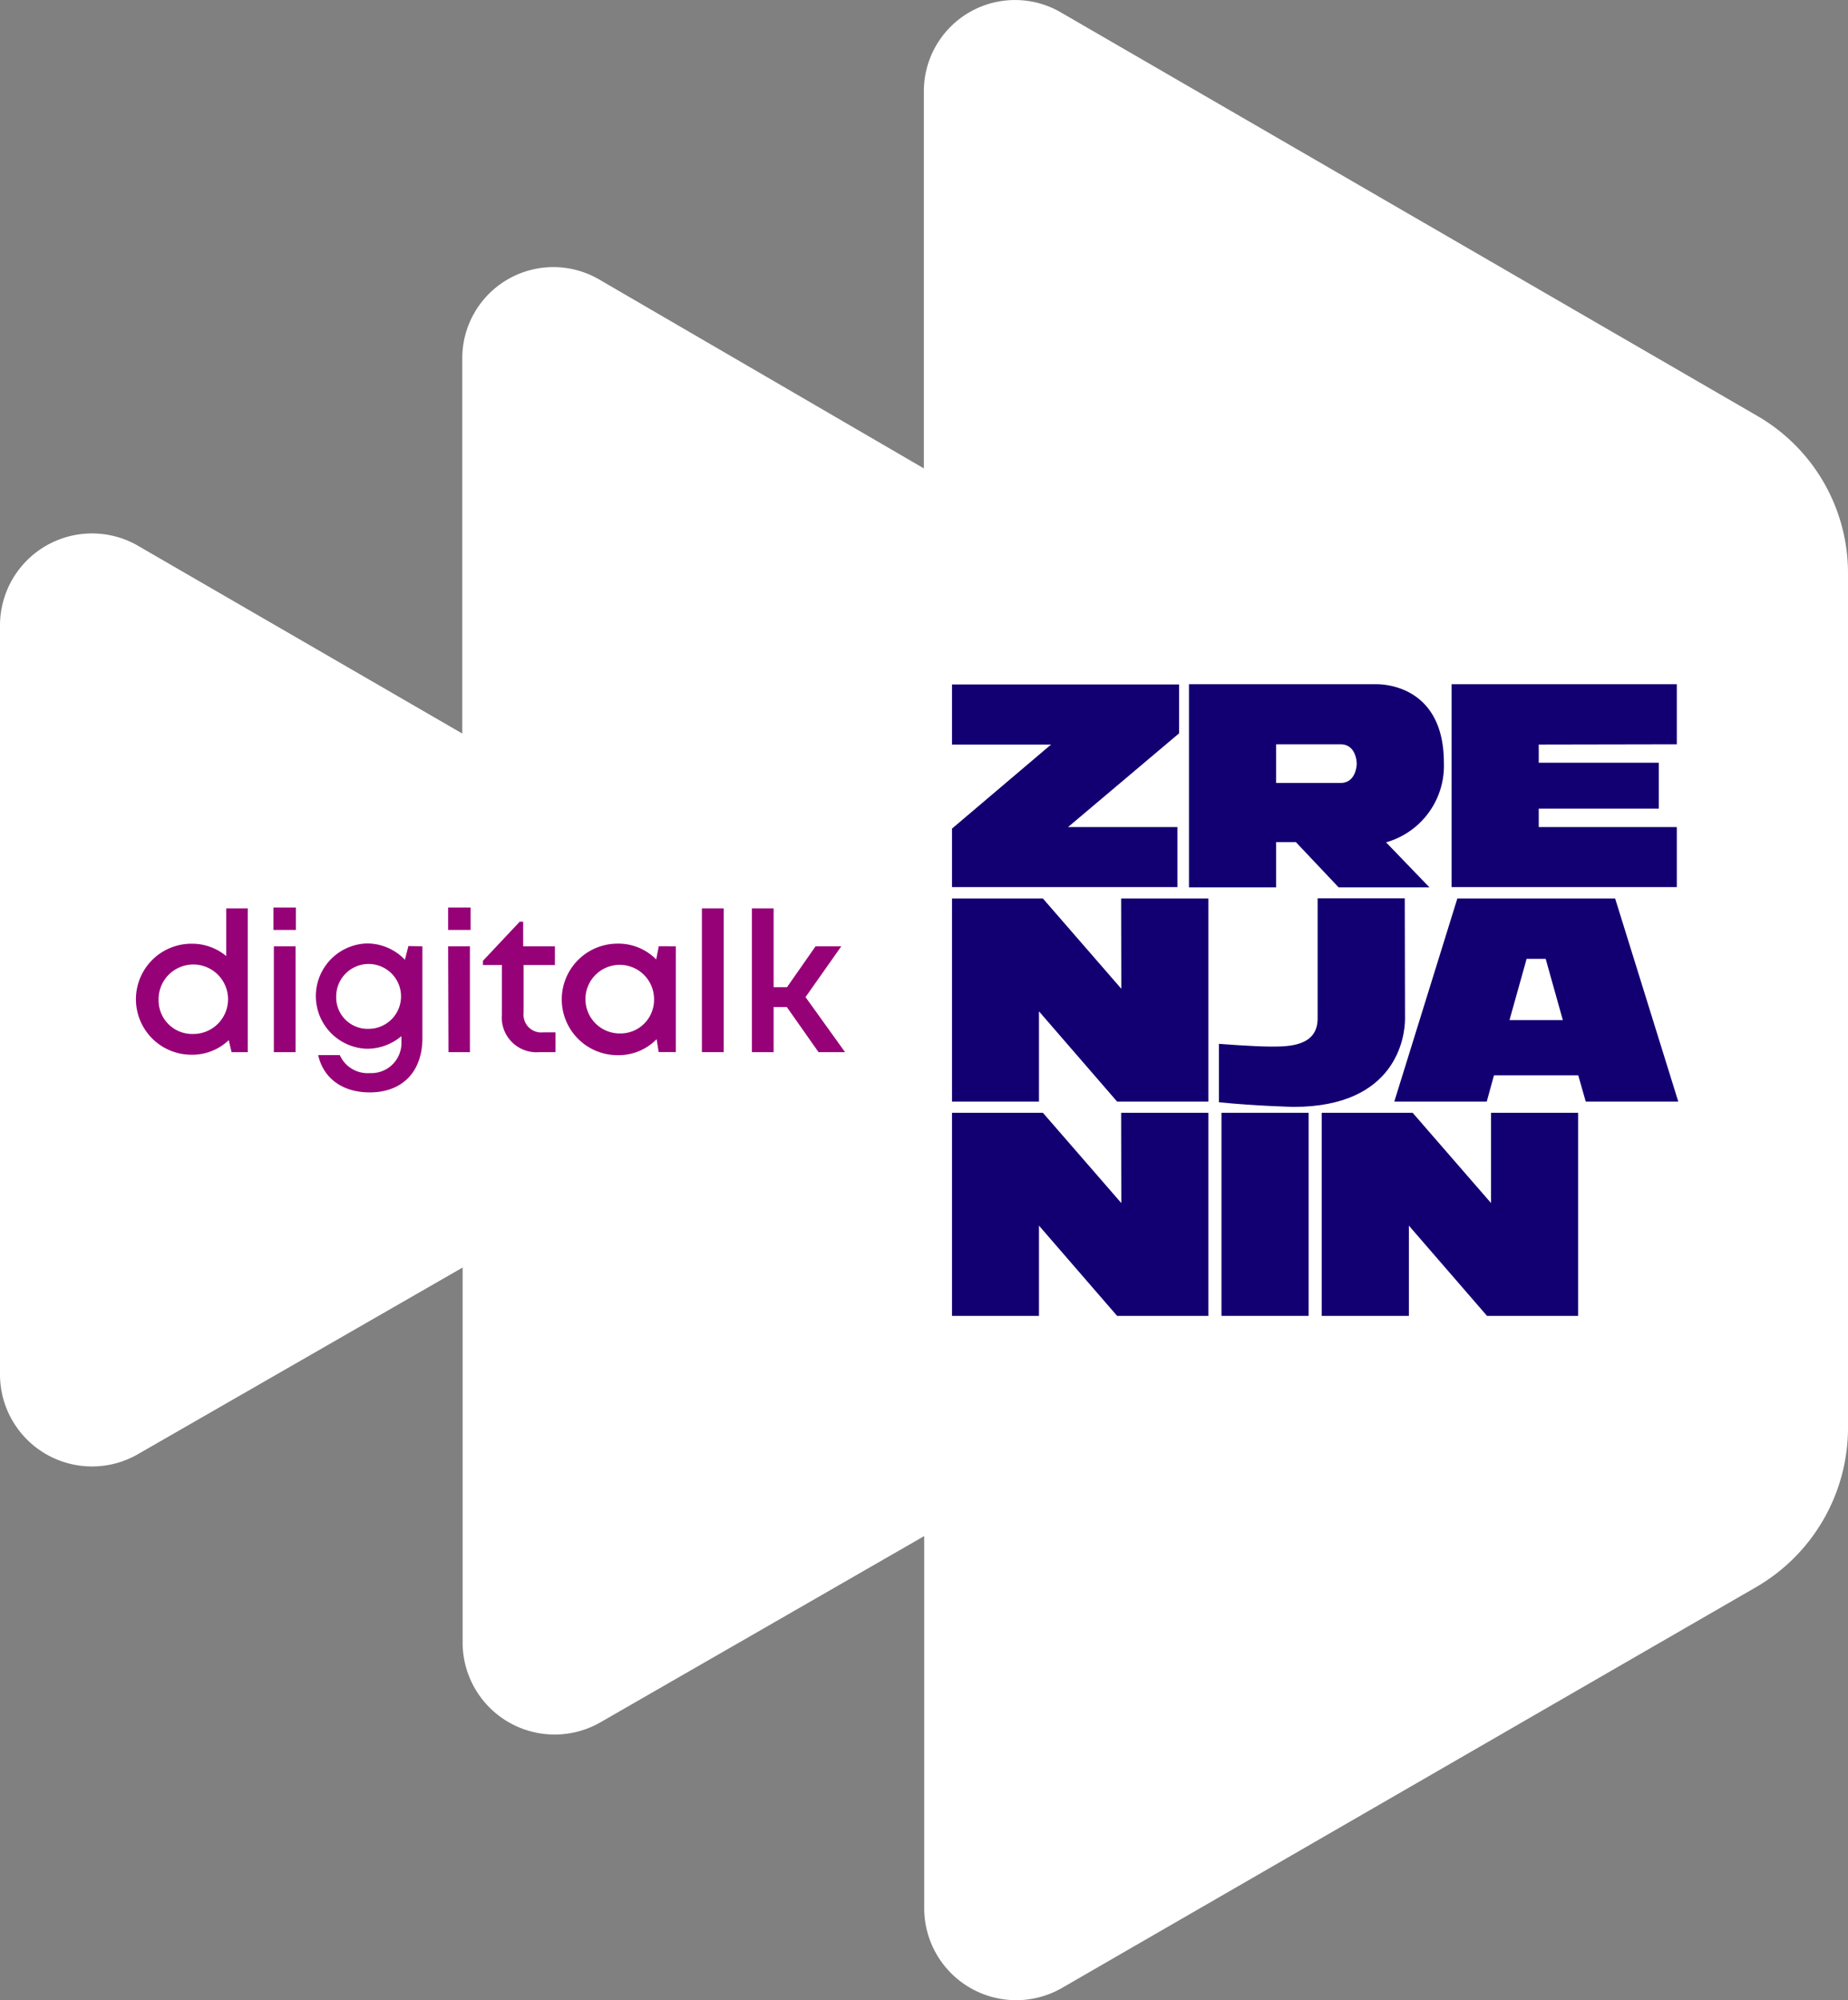 <?xml version="1.0" encoding="UTF-8"?> <svg xmlns="http://www.w3.org/2000/svg" viewBox="0 0 215.47 233.16"><rect x="0" y="0" width="215.47" height="233.16" fill="#808080" stroke="none"/><defs><style>.cls-1{fill:#fff;}.cls-2{fill:#120072;}.cls-3{fill:#960177;}</style></defs><g id="Layer_2" data-name="Layer 2"><g id="Layer_1-2" data-name="Layer 1"><path class="cls-1" d="M53.94,147.72v43.81a10.73,10.73,0,0,0,16,9.28l37.82-21.75V222.5a10.72,10.72,0,0,0,16,9.27L204.77,185a21.47,21.47,0,0,0,10.7-18.41V66.82a21.16,21.16,0,0,0-10.7-18.41L123.72,1.46a10.63,10.63,0,0,0-16,9.28V54.6l-37.82-22a10.62,10.62,0,0,0-16,9.13V85.51l-38-22A10.73,10.73,0,0,0,0,72.81v87.47a10.73,10.73,0,0,0,16,9.28l38-21.84"></path><path class="cls-2" d="M124.53,96.41h12.75v7H111V96.59l11.55-9.8H111v-7h26.48v5.69Z"></path><path class="cls-2" d="M151.09,98.16h-2.3v5.28H138.63V79.76h21.89c.87,0,7.83.22,7.83,9.15a9.27,9.27,0,0,1-6.74,9.28l5.06,5.25H156.08Zm5.2-6.89c1.9,0,1.9-2.26,1.9-2.26s0-2.25-1.9-2.25h-7.5v4.51Z"></path><path class="cls-2" d="M179.41,86.79v2.12h14v5.35h-14v2.15h16.1v7H169.25V79.76h26.26v7Z"></path><path class="cls-2" d="M130.72,104.74h10.17v23.67H130.25l-9.11-10.52v10.52H111V104.74h10.6l9.14,10.52Z"></path><path class="cls-2" d="M163.82,118.76c0,2.08-1,10.27-13,10.27,0,0-4.48-.11-8.7-.54v-6.81s4.08.32,6.08.32,5.43,0,5.43-3.28v-14h10.16Z"></path><path class="cls-2" d="M188.32,104.74l7.36,23.67H184.89l-.87-3.06h-9.83l-.84,3.06H162.57l7.35-23.67ZM176,118.91h6.22l-2-7.14H178Z"></path><path class="cls-2" d="M130.72,129.72h10.17v23.67H130.25l-9.11-10.52v10.52H111V129.72h10.6l9.14,10.52Z"></path><path class="cls-2" d="M152.58,153.39H142.42V129.72h10.16Z"></path><path class="cls-2" d="M173.85,129.72H184v23.67H173.38l-9.11-10.52v10.52H154.11V129.72h10.6l9.14,10.52Z"></path><path class="cls-3" d="M28.89,105.89v16.76H27l-.33-1.4a6.17,6.17,0,0,1-4.35,1.7,6.47,6.47,0,0,1,0-12.94,6.2,6.2,0,0,1,4.06,1.44v-5.56Zm-6.4,14.64a4.05,4.05,0,1,0-4-4,3.92,3.92,0,0,0,4,4Z"></path><path class="cls-3" d="M31.88,105.79H34.5v2.61H31.88Zm.05,4.52h2.53v12.34H31.93Z"></path><path class="cls-3" d="M49.25,110.31V121c0,3.94-2.34,6.34-6.15,6.34-3.16,0-5.4-1.64-6-4.35h2.52a3.54,3.54,0,0,0,3.49,2.1,3.51,3.51,0,0,0,3.69-3.74v-.57a6.16,6.16,0,0,1-4.08,1.47,6.14,6.14,0,0,1,0-12.27,6.08,6.08,0,0,1,4.49,1.9l.41-1.6ZM43,119.93a3.78,3.78,0,1,0-3.8-3.77,3.66,3.66,0,0,0,3.8,3.77Z"></path><path class="cls-3" d="M52.25,105.79h2.62v2.61H52.25Zm0,4.52h2.54v12.34H52.29Z"></path><path class="cls-3" d="M64.77,120.34v2.31H62.88a4.05,4.05,0,0,1-4.36-4.4v-5.76H56.31V112l4.29-4.56H61v2.87H64.7v2.18H61.05v5.57a2.07,2.07,0,0,0,2.31,2.28Z"></path><path class="cls-3" d="M78.8,110.31v12.33h-2l-.24-1.5A6.21,6.21,0,0,1,72,123,6.47,6.47,0,0,1,72,110a6.18,6.18,0,0,1,4.51,1.84l.3-1.54Zm-2.54,6.16a4,4,0,1,0-4,4A3.92,3.92,0,0,0,76.26,116.47Z"></path><path class="cls-3" d="M81.84,105.89h2.54v16.76H81.84Z"></path><path class="cls-3" d="M91.74,117.39H90.2v5.26H87.67V105.89H90.2v9.19h1.56l3.33-4.77h3l-4.17,5.92,4.61,6.42H95.44Z"></path></g></g></svg> 